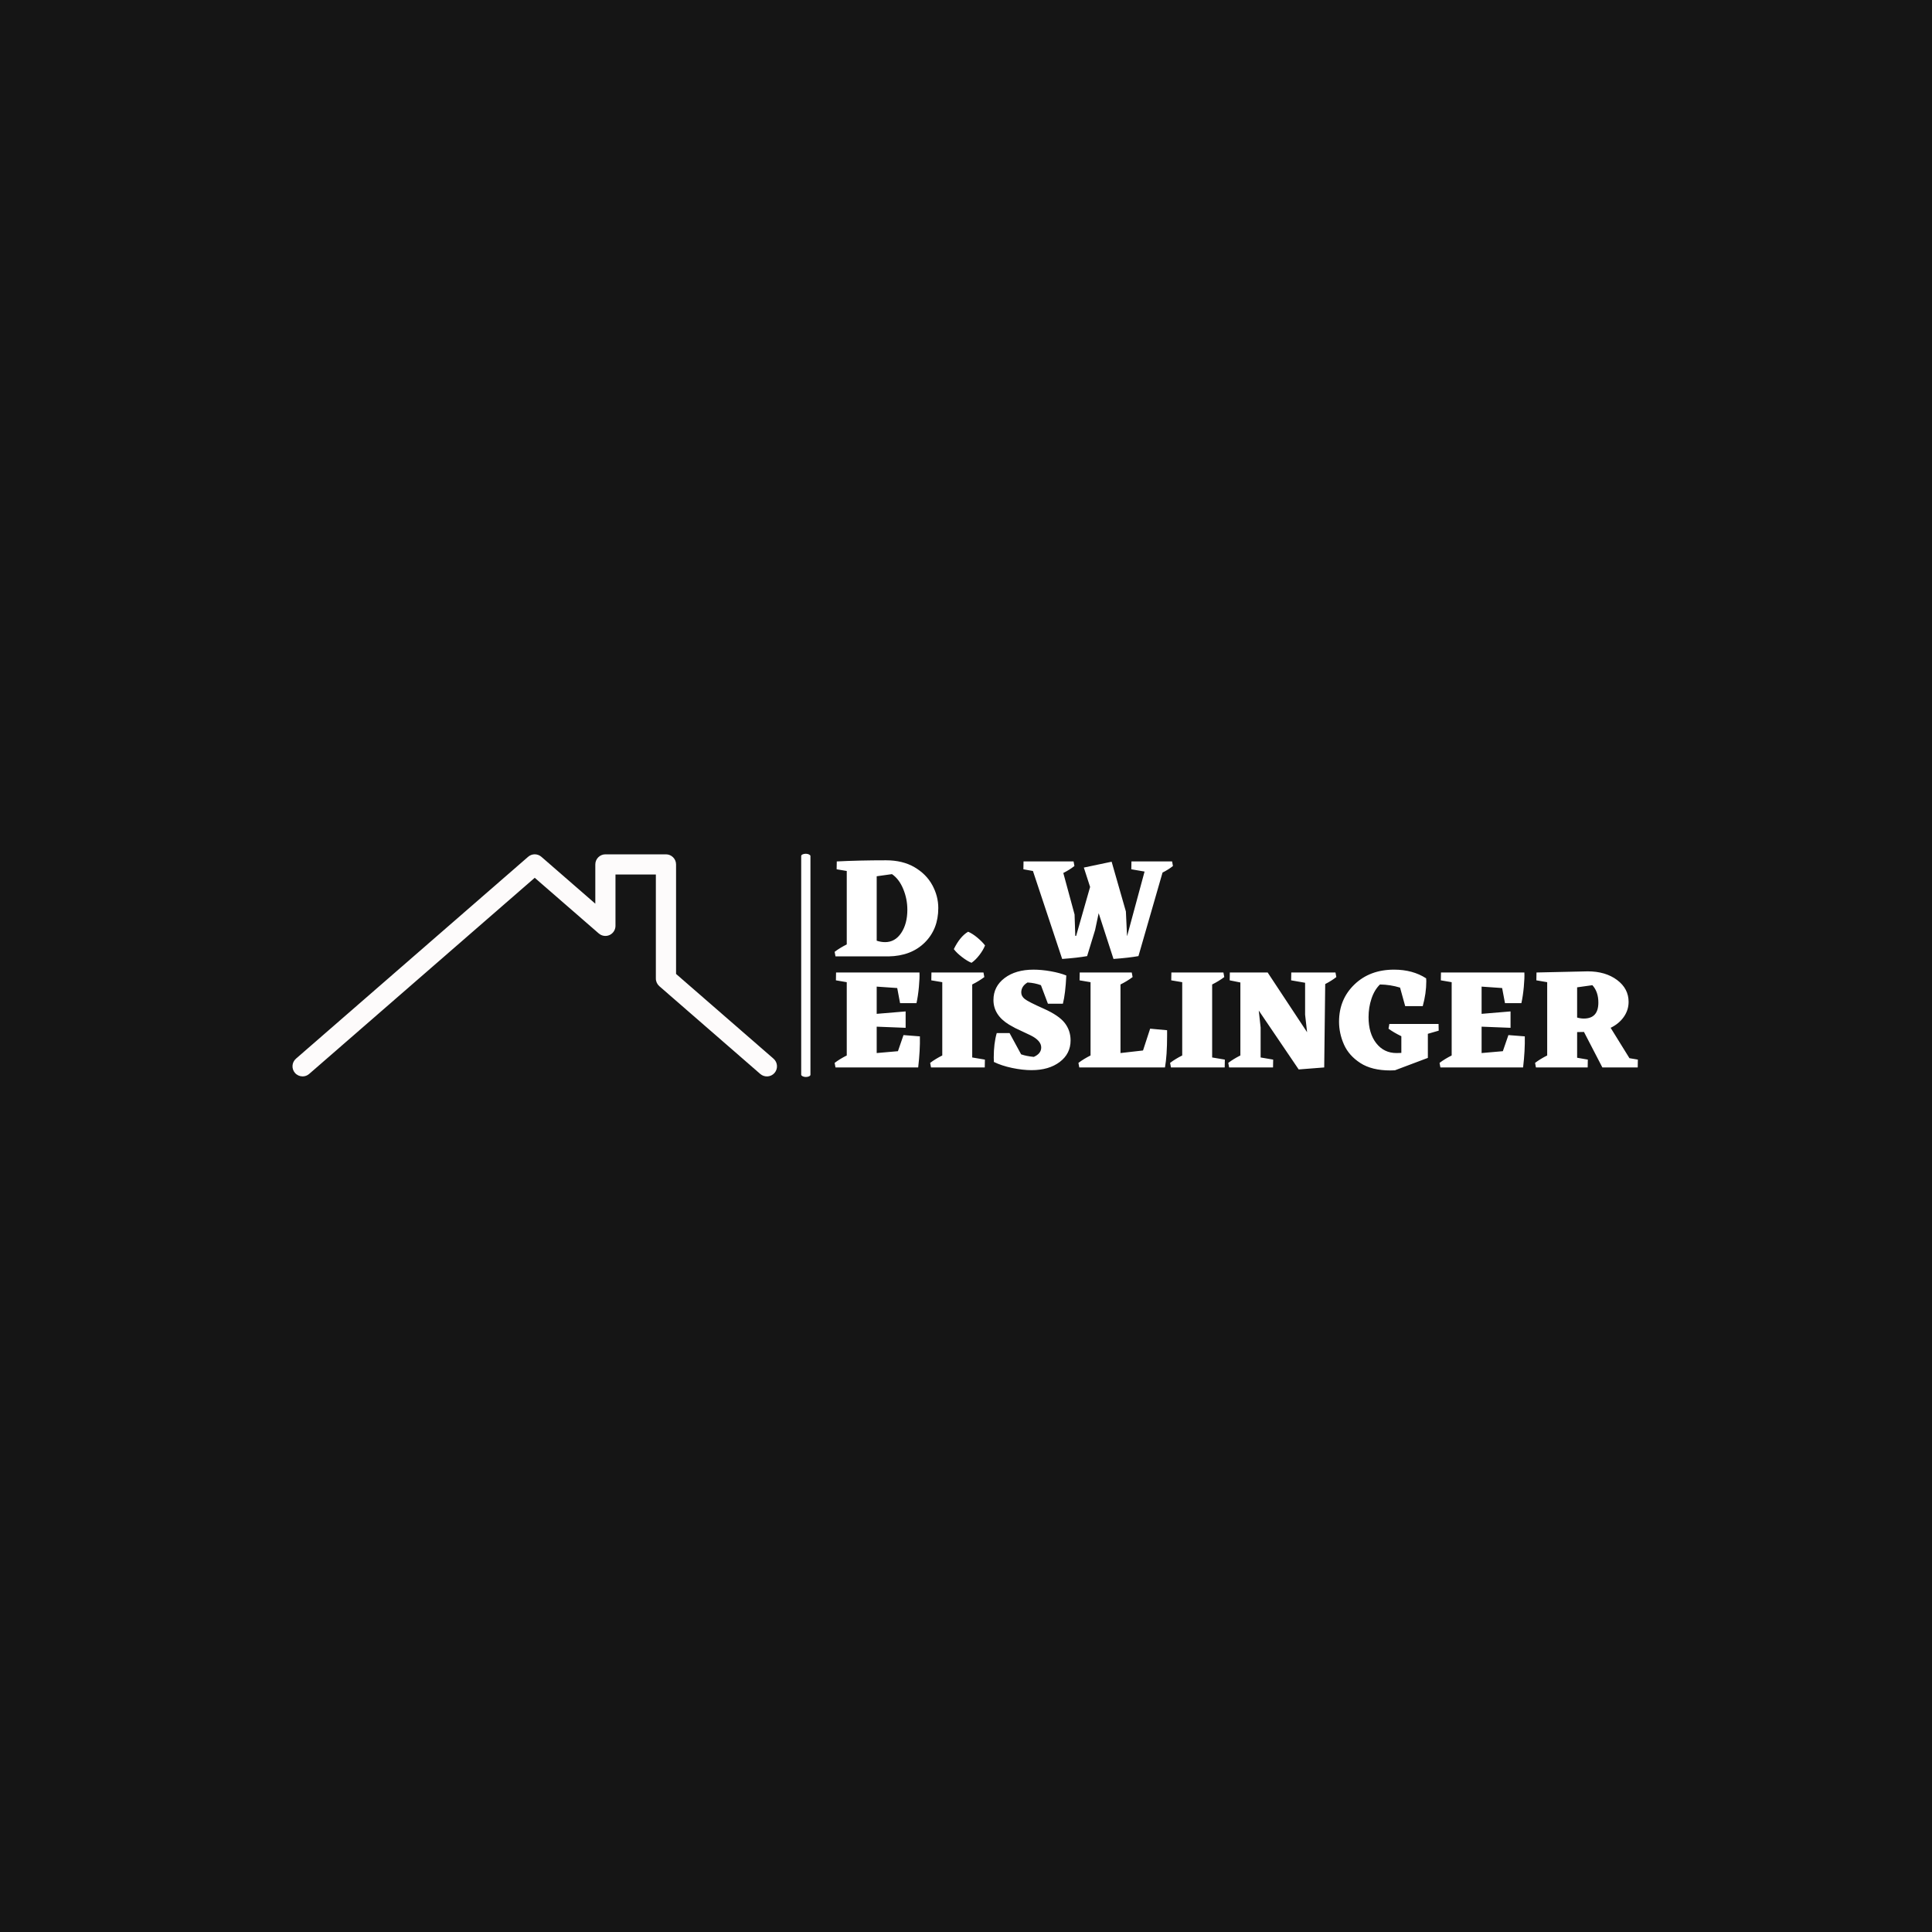 <svg xmlns="http://www.w3.org/2000/svg" version="1.1" xmlns:xlink="http://www.w3.org/1999/xlink" xmlns:svgjs="http://svgjs.dev/svgjs" width="1000" height="1000" viewBox="0 0 1000 1000"><rect width="1000" height="1000" fill="#151515"></rect><g transform="matrix(0.7,0,0,0.7,149.576,441.572)"><svg viewBox="0 0 396 66" data-background-color="#151515" preserveAspectRatio="xMidYMid meet" height="166" width="1000" xmlns="http://www.w3.org/2000/svg" xmlns:xlink="http://www.w3.org/1999/xlink"><defs></defs><g id="tight-bounds" transform="matrix(1,0,0,1,0.24,0.187)"><svg viewBox="0 0 395.52 65.627" height="65.627" width="395.52"><g><svg viewBox="0 0 662.478 109.922" height="65.627" width="395.52"><g><rect width="4.552" height="109.922" x="250.49" y="0" fill="#ffffff" opacity="1" stroke-width="0" stroke="transparent" fill-opacity="1" class="rect-o-0" data-fill-palette-color="primary" rx="1%" id="o-0" data-palette-color="#ffffff"></rect></g><g transform="matrix(1,0,0,1,266.958,0.273)"><svg viewBox="0 0 395.52 109.375" height="109.375" width="395.52"><g><svg viewBox="0 0 395.52 109.375" height="109.375" width="395.52"><g><svg viewBox="0 0 395.52 109.375" height="109.375" width="395.52"><g transform="matrix(1,0,0,1,0,0)"><svg width="395.52" viewBox="1.1 -33.7 281.7 73.7" height="109.375" data-palette-color="#ffffff"><svg></svg><svg></svg><g class="undefined-text-0" data-fill-palette-color="primary" id="text-0"><path d="M19.1-33.7v0c3.9 0 7.233 0.807 10 2.42 2.767 1.62 4.85 3.713 6.25 6.28 1.4 2.567 2.1 5.25 2.1 8.05v0c0 4.933-1.583 8.967-4.75 12.1-3.167 3.133-7.383 4.75-12.65 4.85v0h-18.65l-0.3-1.6c1.233-0.933 2.65-1.8 4.25-2.6v0-25.75l-3.55-0.6 0.05-2.75c5.2-0.267 10.95-0.4 17.25-0.4zM18.8-5v0c2.333 0 4.217-1.073 5.65-3.22 1.433-2.153 2.15-4.863 2.15-8.13v0c0-2.533-0.483-4.967-1.45-7.3-0.967-2.333-2.283-4.067-3.95-5.2v0l-5.35 0.75v22.6c1 0.333 1.983 0.5 2.95 0.5zM49.1 2.25v0c-1-0.4-2.123-1.083-3.37-2.05-1.253-0.967-2.197-1.883-2.83-2.75v0c1.433-2.933 3.1-4.967 5-6.1v0c1.033 0.433 2.117 1.123 3.25 2.07 1.133 0.953 2.033 1.863 2.7 2.73v0c-0.433 1.1-1.1 2.233-2 3.4-0.9 1.167-1.817 2.067-2.75 2.7zM119.45-33.3l0.3 1.6c-1.033 0.833-2.25 1.6-3.65 2.3v0l-8.45 29.3c-2.2 0.4-5.117 0.733-8.75 1v0l-5.2-16.05-1.25 5.9-2.8 9.15c-2.2 0.4-5.117 0.733-8.75 1v0l-10.25-30.85-3.35-0.6 0.05-2.75h17.55l0.3 1.6c-1.1 0.867-2.4 1.683-3.9 2.45v0l3.95 14.55 0.25 7.5h0.3l4.9-17.15-2.2-6.8 9.75-2.05 5 17.45 0.4 8.55h0.05l6.1-22.55-4.65-0.8 0.05-2.75z" data-fill-palette-color="primary" fill="#ffffff" opacity="1"></path><path d="M25.25 27.6l5.75 0.45c0.067 3.3-0.133 6.933-0.6 10.9v0h-29l-0.3-1.6c1.233-0.933 2.65-1.8 4.25-2.6v0-25.7l-3.8-0.65 0.05-2.75h29.25c0.067 1.233 0 2.923-0.2 5.07-0.2 2.153-0.483 4.047-0.85 5.68v0h-5.75l-1-5.3-7.2-0.5v9.55l10.15-0.85v5.75l-10.15-0.4v9.25l7.45-0.65zM49.35 35.45l4.45 0.75-0.05 2.75h-18.85l-0.3-1.6c1.233-0.933 2.65-1.8 4.25-2.6v0-25.7l-3.85-0.65 0.05-2.75h18.25l0.3 1.6c-1.233 0.933-2.65 1.8-4.25 2.6v0zM83.85 29.45v0c0 3.133-1.267 5.657-3.8 7.57-2.533 1.92-5.833 2.88-9.9 2.88v0c-2.067 0-4.333-0.257-6.8-0.77-2.467-0.52-4.617-1.23-6.45-2.13v0l0.05-0.1-0.05-1.4c0-3.333 0.35-6.2 1.05-8.6v0h4.5l4.05 7.45c1.233 0.433 2.717 0.733 4.45 0.9v0c1.733-0.767 2.6-1.867 2.6-3.3v0c0-1.6-1.233-3.017-3.7-4.25v0l-5.4-2.55-2.15-1.2c-3.667-2.233-5.5-5.117-5.5-8.65v0c0-3.167 1.3-5.733 3.9-7.7 2.6-1.967 5.983-2.95 10.15-2.95v0c1.867 0 3.883 0.19 6.05 0.57 2.167 0.387 3.983 0.88 5.45 1.48v0c-0.2 4.267-0.6 7.567-1.2 9.9v0h-5.25l-2.45-6.5c-1.433-0.533-3-0.85-4.7-0.95v0c-1.467 0.867-2.2 2.033-2.2 3.5v0c0 0.867 0.4 1.623 1.2 2.27 0.8 0.653 3 1.78 6.6 3.38 3.6 1.6 6.083 3.283 7.45 5.05 1.367 1.767 2.05 3.8 2.05 6.1zM117.7 25.9v1.9c0 4.667-0.25 8.383-0.75 11.15v0h-30.05l-0.3-1.6c1.233-0.933 2.65-1.8 4.25-2.6v0-25.7l-3.85-0.65 0.05-2.75h18.25l0.3 1.6c-1.233 0.933-2.65 1.8-4.25 2.6v0 24.05l7.9-0.9 2.5-7.65zM133.5 35.45l4.45 0.75-0.05 2.75h-18.85l-0.3-1.6c1.233-0.933 2.65-1.8 4.25-2.6v0-25.7l-3.85-0.65 0.05-2.75h18.25l0.3 1.6c-1.233 0.933-2.65 1.8-4.25 2.6v0zM176.75 5.65l0.3 1.6c-1.1 0.867-2.4 1.683-3.9 2.45v0l-0.35 29.25-8.95 0.7-14-20.65 0.65 5.95v10.5l4.4 0.75-0.05 2.75h-15.4l-0.3-1.6c1.233-0.933 2.65-1.8 4.25-2.6v0-25.6l-3.75-0.75 0.05-2.75h13.3v0.05l13.8 20.9-0.7-6.15v-11.2l-4.9-0.85 0.05-2.75zM212.95 26.05l-3.8 1.1v8.45l-11.55 4.35-1.65 0.05c-4.3 0-7.793-0.867-10.48-2.6-2.68-1.733-4.597-3.9-5.75-6.5-1.147-2.6-1.72-5.267-1.72-8v0c0-5.233 1.8-9.583 5.4-13.05 3.6-3.467 8.233-5.2 13.9-5.2v0c4.367 0 8.117 1.017 11.25 3.05v0l0.05 1c0 2.867-0.417 5.783-1.25 8.75v0h-6.15l-1.8-6.5c-2.3-0.7-4.65-1.067-7.05-1.1v0c-1.3 1.267-2.29 2.923-2.97 4.97-0.687 2.053-1.03 4.213-1.03 6.48v0c0 3.8 0.9 6.85 2.7 9.15 1.8 2.3 4.167 3.45 7.1 3.45v0l1.7-0.05v-5.85c-1.9-0.933-3.4-1.817-4.5-2.65v0l0.3-1.65h17.25zM237.4 27.6l5.75 0.45c0.067 3.3-0.133 6.933-0.6 10.9v0h-29l-0.3-1.6c1.233-0.933 2.65-1.8 4.25-2.6v0-25.7l-3.8-0.65 0.05-2.75h29.25c0.067 1.233 0 2.923-0.2 5.07-0.2 2.153-0.483 4.047-0.85 5.68v0h-5.75l-1-5.3-7.2-0.5v9.55l10.15-0.85v5.75l-10.15-0.4v9.25l7.45-0.65zM279.85 35.7l2.95 0.5-0.05 2.75h-12.4l-6.45-12.45-2.4 0.05v9l3.75 0.65-0.05 2.75h-18.15l-0.3-1.6c1.233-0.933 2.65-1.8 4.25-2.6v0-25.7l-3.8-0.65 0.05-2.75 17.95-0.4c4.167 0 7.6 1.007 10.3 3.02 2.7 2.02 4.05 4.58 4.05 7.68v0c0 1.933-0.567 3.7-1.7 5.3-1.133 1.6-2.667 2.867-4.6 3.8v0zM261.5 10.85v10.6c0.8 0.233 1.583 0.35 2.35 0.35v0c3.4 0 5.1-1.867 5.1-5.6v0c0-2.533-0.7-4.567-2.1-6.1v0z" data-fill-palette-color="primary" fill="#ffffff" opacity="1"></path></g></svg></g></svg></g></svg></g></svg></g><g transform="matrix(1,0,0,1,0,0.273)"><svg viewBox="0 0 238.574 109.375" height="109.375" width="238.574"><g><svg xmlns="http://www.w3.org/2000/svg" xmlns:xlink="http://www.w3.org/1999/xlink" version="1.1" viewBox="0.002 25.996 95.997 44.01" x="0" y="0" height="109.375" width="238.574" class="icon-icon-0" data-fill-palette-color="accent" id="icon-0"><path d="M2 70c-0.56 0-1.112-0.236-1.508-0.688-0.724-0.832-0.636-2.092 0.196-2.824l46-40c0.752-0.656 1.872-0.656 2.624 0l10.688 9.292v-7.78c0-1.104 0.9-2 2-2h12c1.1 0 2 0.9 2 2v21.7l19.312 16.792c0.832 0.728 0.92 1.992 0.196 2.828s-1.992 0.916-2.824 0.196l-20-17.392c-0.432-0.384-0.688-0.928-0.688-1.508v-20.616h-8v10.168c0 0.784-0.456 1.492-1.168 1.82-0.708 0.324-1.548 0.204-2.144-0.312l-12.688-11.028-44.688 38.86c-0.376 0.332-0.84 0.492-1.308 0.492z" fill="#fdfbfb" data-fill-palette-color="accent"></path></svg></g></svg></g></svg></g></svg><rect width="395.52" height="65.627" fill="none" stroke="none" visibility="hidden"></rect></g></svg></g></svg>